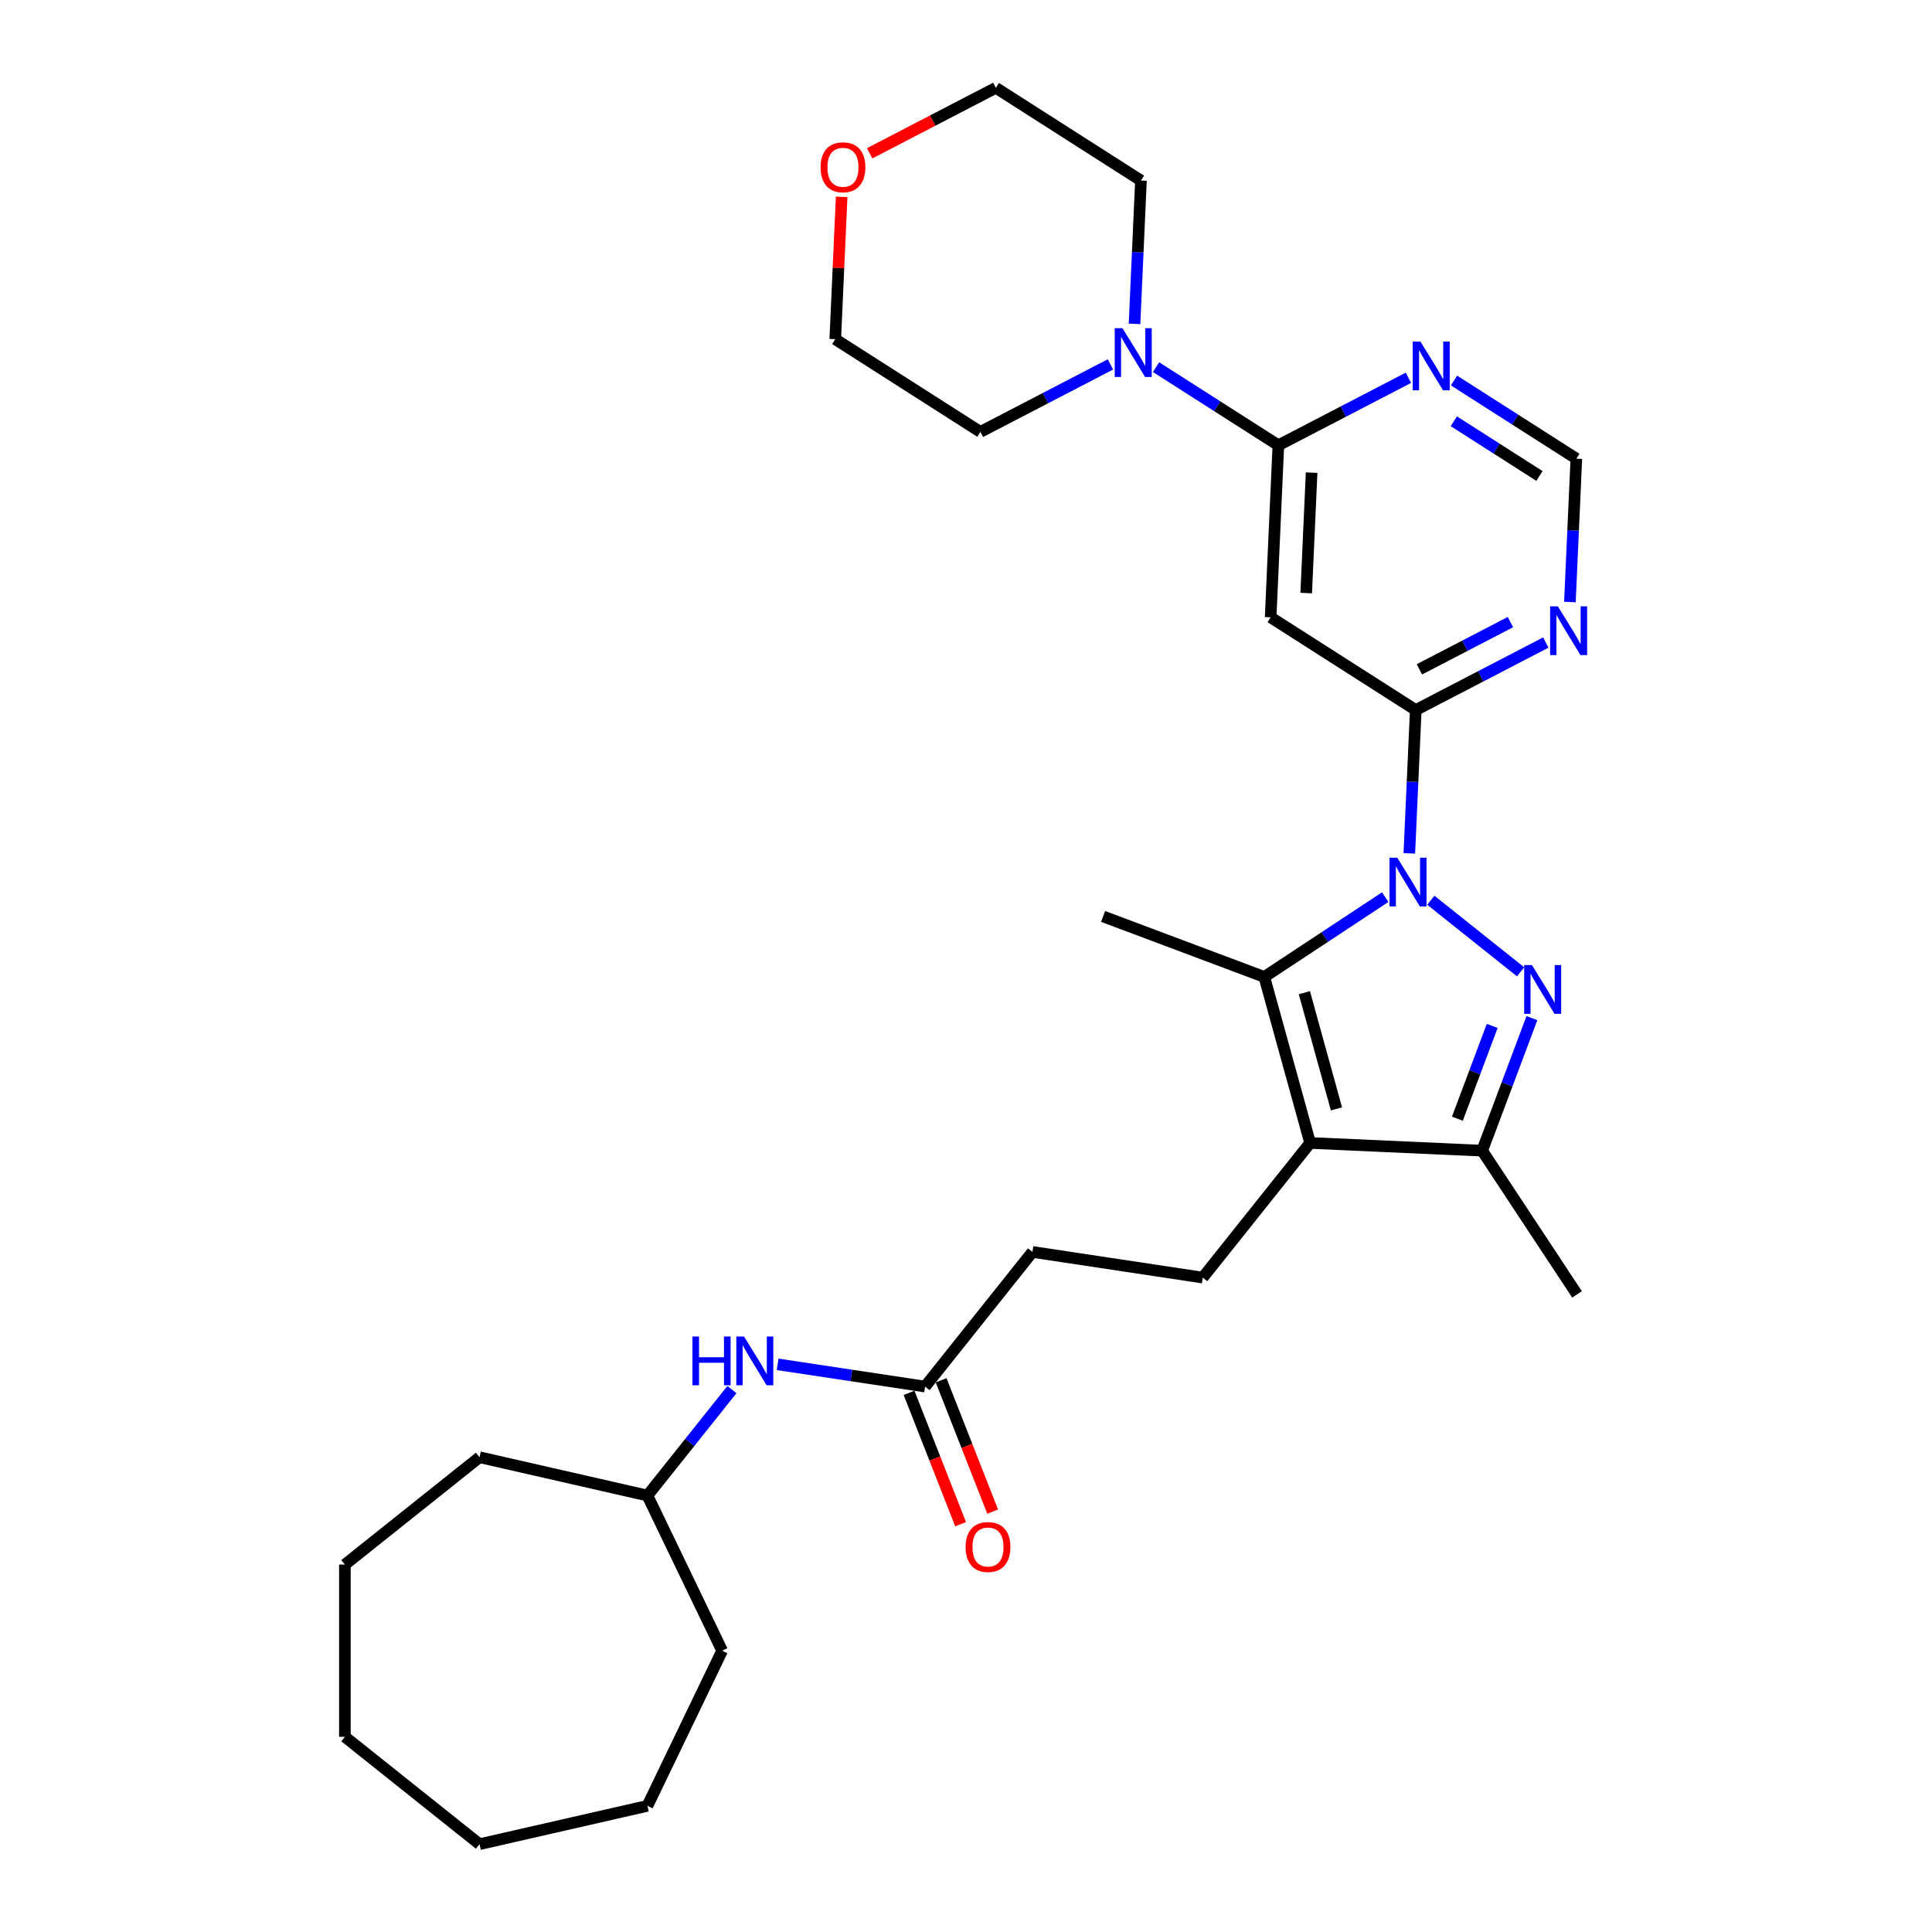 <?xml version='1.0' encoding='iso-8859-1'?>
<svg version='1.1' baseProfile='full'
              xmlns='http://www.w3.org/2000/svg'
                      xmlns:rdkit='http://www.rdkit.org/xml'
                      xmlns:xlink='http://www.w3.org/1999/xlink'
                  xml:space='preserve'
width='1000px' height='1000px' viewBox='0 0 1000 1000'>
<!-- END OF HEADER -->
<rect style='opacity:1.0;fill:#FFFFFF;stroke:none' width='1000' height='1000' x='0' y='0'> </rect>
<path class='bond-0' d='M 740.599,465.971 L 787.063,503.025' style='fill:none;fill-rule:evenodd;stroke:#0000FF;stroke-width:6px;stroke-linecap:butt;stroke-linejoin:miter;stroke-opacity:1' />
<path class='bond-1' d='M 716.995,464.349 L 685.7,485.007' style='fill:none;fill-rule:evenodd;stroke:#0000FF;stroke-width:6px;stroke-linecap:butt;stroke-linejoin:miter;stroke-opacity:1' />
<path class='bond-1' d='M 685.7,485.007 L 654.405,505.665' style='fill:none;fill-rule:evenodd;stroke:#000000;stroke-width:6px;stroke-linecap:butt;stroke-linejoin:miter;stroke-opacity:1' />
<path class='bond-3' d='M 729.464,441.709 L 731.13,404.61' style='fill:none;fill-rule:evenodd;stroke:#0000FF;stroke-width:6px;stroke-linecap:butt;stroke-linejoin:miter;stroke-opacity:1' />
<path class='bond-3' d='M 731.13,404.61 L 732.796,367.511' style='fill:none;fill-rule:evenodd;stroke:#000000;stroke-width:6px;stroke-linecap:butt;stroke-linejoin:miter;stroke-opacity:1' />
<path class='bond-4' d='M 792.914,526.986 L 780.04,561.287' style='fill:none;fill-rule:evenodd;stroke:#0000FF;stroke-width:6px;stroke-linecap:butt;stroke-linejoin:miter;stroke-opacity:1' />
<path class='bond-4' d='M 780.04,561.287 L 767.167,595.589' style='fill:none;fill-rule:evenodd;stroke:#000000;stroke-width:6px;stroke-linecap:butt;stroke-linejoin:miter;stroke-opacity:1' />
<path class='bond-4' d='M 772.361,531.012 L 763.35,555.023' style='fill:none;fill-rule:evenodd;stroke:#0000FF;stroke-width:6px;stroke-linecap:butt;stroke-linejoin:miter;stroke-opacity:1' />
<path class='bond-4' d='M 763.35,555.023 L 754.338,579.034' style='fill:none;fill-rule:evenodd;stroke:#000000;stroke-width:6px;stroke-linecap:butt;stroke-linejoin:miter;stroke-opacity:1' />
<path class='bond-2' d='M 654.405,505.665 L 678.119,591.59' style='fill:none;fill-rule:evenodd;stroke:#000000;stroke-width:6px;stroke-linecap:butt;stroke-linejoin:miter;stroke-opacity:1' />
<path class='bond-2' d='M 675.147,513.811 L 691.747,573.958' style='fill:none;fill-rule:evenodd;stroke:#000000;stroke-width:6px;stroke-linecap:butt;stroke-linejoin:miter;stroke-opacity:1' />
<path class='bond-17' d='M 654.405,505.665 L 570.952,474.344' style='fill:none;fill-rule:evenodd;stroke:#000000;stroke-width:6px;stroke-linecap:butt;stroke-linejoin:miter;stroke-opacity:1' />
<path class='bond-10' d='M 678.119,591.59 L 622.543,661.28' style='fill:none;fill-rule:evenodd;stroke:#000000;stroke-width:6px;stroke-linecap:butt;stroke-linejoin:miter;stroke-opacity:1' />
<path class='bond-30' d='M 678.119,591.59 L 767.167,595.589' style='fill:none;fill-rule:evenodd;stroke:#000000;stroke-width:6px;stroke-linecap:butt;stroke-linejoin:miter;stroke-opacity:1' />
<path class='bond-6' d='M 732.796,367.511 L 657.678,319.524' style='fill:none;fill-rule:evenodd;stroke:#000000;stroke-width:6px;stroke-linecap:butt;stroke-linejoin:miter;stroke-opacity:1' />
<path class='bond-8' d='M 732.796,367.511 L 766.454,350.044' style='fill:none;fill-rule:evenodd;stroke:#000000;stroke-width:6px;stroke-linecap:butt;stroke-linejoin:miter;stroke-opacity:1' />
<path class='bond-8' d='M 766.454,350.044 L 800.111,332.576' style='fill:none;fill-rule:evenodd;stroke:#0000FF;stroke-width:6px;stroke-linecap:butt;stroke-linejoin:miter;stroke-opacity:1' />
<path class='bond-8' d='M 734.681,346.448 L 758.242,334.22' style='fill:none;fill-rule:evenodd;stroke:#000000;stroke-width:6px;stroke-linecap:butt;stroke-linejoin:miter;stroke-opacity:1' />
<path class='bond-8' d='M 758.242,334.22 L 781.802,321.993' style='fill:none;fill-rule:evenodd;stroke:#0000FF;stroke-width:6px;stroke-linecap:butt;stroke-linejoin:miter;stroke-opacity:1' />
<path class='bond-19' d='M 767.167,595.589 L 816.272,669.98' style='fill:none;fill-rule:evenodd;stroke:#000000;stroke-width:6px;stroke-linecap:butt;stroke-linejoin:miter;stroke-opacity:1' />
<path class='bond-5' d='M 661.677,230.477 L 657.678,319.524' style='fill:none;fill-rule:evenodd;stroke:#000000;stroke-width:6px;stroke-linecap:butt;stroke-linejoin:miter;stroke-opacity:1' />
<path class='bond-5' d='M 678.887,244.634 L 676.087,306.967' style='fill:none;fill-rule:evenodd;stroke:#000000;stroke-width:6px;stroke-linecap:butt;stroke-linejoin:miter;stroke-opacity:1' />
<path class='bond-7' d='M 661.677,230.477 L 630.019,210.253' style='fill:none;fill-rule:evenodd;stroke:#000000;stroke-width:6px;stroke-linecap:butt;stroke-linejoin:miter;stroke-opacity:1' />
<path class='bond-7' d='M 630.019,210.253 L 598.361,190.029' style='fill:none;fill-rule:evenodd;stroke:#0000FF;stroke-width:6px;stroke-linecap:butt;stroke-linejoin:miter;stroke-opacity:1' />
<path class='bond-31' d='M 661.677,230.477 L 695.335,213.009' style='fill:none;fill-rule:evenodd;stroke:#000000;stroke-width:6px;stroke-linecap:butt;stroke-linejoin:miter;stroke-opacity:1' />
<path class='bond-31' d='M 695.335,213.009 L 728.992,195.541' style='fill:none;fill-rule:evenodd;stroke:#0000FF;stroke-width:6px;stroke-linecap:butt;stroke-linejoin:miter;stroke-opacity:1' />
<path class='bond-20' d='M 574.757,188.614 L 541.1,206.082' style='fill:none;fill-rule:evenodd;stroke:#0000FF;stroke-width:6px;stroke-linecap:butt;stroke-linejoin:miter;stroke-opacity:1' />
<path class='bond-20' d='M 541.1,206.082 L 507.442,223.55' style='fill:none;fill-rule:evenodd;stroke:#000000;stroke-width:6px;stroke-linecap:butt;stroke-linejoin:miter;stroke-opacity:1' />
<path class='bond-21' d='M 587.226,167.639 L 588.892,130.54' style='fill:none;fill-rule:evenodd;stroke:#0000FF;stroke-width:6px;stroke-linecap:butt;stroke-linejoin:miter;stroke-opacity:1' />
<path class='bond-21' d='M 588.892,130.54 L 590.558,93.442' style='fill:none;fill-rule:evenodd;stroke:#000000;stroke-width:6px;stroke-linecap:butt;stroke-linejoin:miter;stroke-opacity:1' />
<path class='bond-11' d='M 812.58,311.601 L 814.246,274.502' style='fill:none;fill-rule:evenodd;stroke:#0000FF;stroke-width:6px;stroke-linecap:butt;stroke-linejoin:miter;stroke-opacity:1' />
<path class='bond-11' d='M 814.246,274.502 L 815.912,237.403' style='fill:none;fill-rule:evenodd;stroke:#000000;stroke-width:6px;stroke-linecap:butt;stroke-linejoin:miter;stroke-opacity:1' />
<path class='bond-9' d='M 752.596,196.955 L 784.254,217.179' style='fill:none;fill-rule:evenodd;stroke:#0000FF;stroke-width:6px;stroke-linecap:butt;stroke-linejoin:miter;stroke-opacity:1' />
<path class='bond-9' d='M 784.254,217.179 L 815.912,237.403' style='fill:none;fill-rule:evenodd;stroke:#000000;stroke-width:6px;stroke-linecap:butt;stroke-linejoin:miter;stroke-opacity:1' />
<path class='bond-9' d='M 752.496,218.046 L 774.657,232.203' style='fill:none;fill-rule:evenodd;stroke:#0000FF;stroke-width:6px;stroke-linecap:butt;stroke-linejoin:miter;stroke-opacity:1' />
<path class='bond-9' d='M 774.657,232.203 L 796.817,246.36' style='fill:none;fill-rule:evenodd;stroke:#000000;stroke-width:6px;stroke-linecap:butt;stroke-linejoin:miter;stroke-opacity:1' />
<path class='bond-16' d='M 622.543,661.28 L 534.401,647.995' style='fill:none;fill-rule:evenodd;stroke:#000000;stroke-width:6px;stroke-linecap:butt;stroke-linejoin:miter;stroke-opacity:1' />
<path class='bond-12' d='M 478.825,717.685 L 534.401,647.995' style='fill:none;fill-rule:evenodd;stroke:#000000;stroke-width:6px;stroke-linecap:butt;stroke-linejoin:miter;stroke-opacity:1' />
<path class='bond-13' d='M 478.825,717.685 L 440.655,711.932' style='fill:none;fill-rule:evenodd;stroke:#000000;stroke-width:6px;stroke-linecap:butt;stroke-linejoin:miter;stroke-opacity:1' />
<path class='bond-13' d='M 440.655,711.932 L 402.485,706.179' style='fill:none;fill-rule:evenodd;stroke:#0000FF;stroke-width:6px;stroke-linecap:butt;stroke-linejoin:miter;stroke-opacity:1' />
<path class='bond-14' d='M 470.527,720.942 L 483.868,754.933' style='fill:none;fill-rule:evenodd;stroke:#000000;stroke-width:6px;stroke-linecap:butt;stroke-linejoin:miter;stroke-opacity:1' />
<path class='bond-14' d='M 483.868,754.933 L 497.208,788.925' style='fill:none;fill-rule:evenodd;stroke:#FF0000;stroke-width:6px;stroke-linecap:butt;stroke-linejoin:miter;stroke-opacity:1' />
<path class='bond-14' d='M 487.122,714.429 L 500.463,748.42' style='fill:none;fill-rule:evenodd;stroke:#000000;stroke-width:6px;stroke-linecap:butt;stroke-linejoin:miter;stroke-opacity:1' />
<path class='bond-14' d='M 500.463,748.42 L 513.803,782.411' style='fill:none;fill-rule:evenodd;stroke:#FF0000;stroke-width:6px;stroke-linecap:butt;stroke-linejoin:miter;stroke-opacity:1' />
<path class='bond-18' d='M 378.84,719.25 L 356.973,746.67' style='fill:none;fill-rule:evenodd;stroke:#0000FF;stroke-width:6px;stroke-linecap:butt;stroke-linejoin:miter;stroke-opacity:1' />
<path class='bond-18' d='M 356.973,746.67 L 335.107,774.09' style='fill:none;fill-rule:evenodd;stroke:#000000;stroke-width:6px;stroke-linecap:butt;stroke-linejoin:miter;stroke-opacity:1' />
<path class='bond-15' d='M 450.14,79.345 L 482.79,62.4' style='fill:none;fill-rule:evenodd;stroke:#FF0000;stroke-width:6px;stroke-linecap:butt;stroke-linejoin:miter;stroke-opacity:1' />
<path class='bond-15' d='M 482.79,62.4 L 515.44,45.455' style='fill:none;fill-rule:evenodd;stroke:#000000;stroke-width:6px;stroke-linecap:butt;stroke-linejoin:miter;stroke-opacity:1' />
<path class='bond-32' d='M 435.632,101.9 L 433.978,138.731' style='fill:none;fill-rule:evenodd;stroke:#FF0000;stroke-width:6px;stroke-linecap:butt;stroke-linejoin:miter;stroke-opacity:1' />
<path class='bond-32' d='M 433.978,138.731 L 432.324,175.563' style='fill:none;fill-rule:evenodd;stroke:#000000;stroke-width:6px;stroke-linecap:butt;stroke-linejoin:miter;stroke-opacity:1' />
<path class='bond-24' d='M 335.107,774.09 L 373.782,854.4' style='fill:none;fill-rule:evenodd;stroke:#000000;stroke-width:6px;stroke-linecap:butt;stroke-linejoin:miter;stroke-opacity:1' />
<path class='bond-25' d='M 335.107,774.09 L 248.204,754.256' style='fill:none;fill-rule:evenodd;stroke:#000000;stroke-width:6px;stroke-linecap:butt;stroke-linejoin:miter;stroke-opacity:1' />
<path class='bond-23' d='M 507.442,223.55 L 432.324,175.563' style='fill:none;fill-rule:evenodd;stroke:#000000;stroke-width:6px;stroke-linecap:butt;stroke-linejoin:miter;stroke-opacity:1' />
<path class='bond-22' d='M 590.558,93.442 L 515.44,45.455' style='fill:none;fill-rule:evenodd;stroke:#000000;stroke-width:6px;stroke-linecap:butt;stroke-linejoin:miter;stroke-opacity:1' />
<path class='bond-26' d='M 373.782,854.4 L 335.107,934.711' style='fill:none;fill-rule:evenodd;stroke:#000000;stroke-width:6px;stroke-linecap:butt;stroke-linejoin:miter;stroke-opacity:1' />
<path class='bond-27' d='M 248.204,754.256 L 178.514,809.832' style='fill:none;fill-rule:evenodd;stroke:#000000;stroke-width:6px;stroke-linecap:butt;stroke-linejoin:miter;stroke-opacity:1' />
<path class='bond-28' d='M 335.107,934.711 L 248.204,954.545' style='fill:none;fill-rule:evenodd;stroke:#000000;stroke-width:6px;stroke-linecap:butt;stroke-linejoin:miter;stroke-opacity:1' />
<path class='bond-29' d='M 178.514,809.832 L 178.514,898.969' style='fill:none;fill-rule:evenodd;stroke:#000000;stroke-width:6px;stroke-linecap:butt;stroke-linejoin:miter;stroke-opacity:1' />
<path class='bond-33' d='M 248.204,954.545 L 178.514,898.969' style='fill:none;fill-rule:evenodd;stroke:#000000;stroke-width:6px;stroke-linecap:butt;stroke-linejoin:miter;stroke-opacity:1' />
<path  class='atom-0' d='M 723.217 443.937
L 731.489 457.308
Q 732.309 458.627, 733.628 461.016
Q 734.947 463.405, 735.019 463.547
L 735.019 443.937
L 738.37 443.937
L 738.37 469.181
L 734.912 469.181
L 726.034 454.562
Q 725 452.851, 723.894 450.89
Q 722.825 448.929, 722.504 448.323
L 722.504 469.181
L 719.223 469.181
L 719.223 443.937
L 723.217 443.937
' fill='#0000FF'/>
<path  class='atom-1' d='M 792.907 499.513
L 801.179 512.884
Q 801.999 514.203, 803.318 516.592
Q 804.638 518.981, 804.709 519.124
L 804.709 499.513
L 808.061 499.513
L 808.061 524.757
L 804.602 524.757
L 795.724 510.139
Q 794.69 508.427, 793.585 506.466
Q 792.515 504.505, 792.194 503.899
L 792.194 524.757
L 788.914 524.757
L 788.914 499.513
L 792.907 499.513
' fill='#0000FF'/>
<path  class='atom-8' d='M 580.979 169.868
L 589.251 183.238
Q 590.071 184.557, 591.39 186.946
Q 592.71 189.335, 592.781 189.478
L 592.781 169.868
L 596.133 169.868
L 596.133 195.111
L 592.674 195.111
L 583.796 180.493
Q 582.762 178.781, 581.657 176.82
Q 580.587 174.859, 580.266 174.253
L 580.266 195.111
L 576.986 195.111
L 576.986 169.868
L 580.979 169.868
' fill='#0000FF'/>
<path  class='atom-9' d='M 806.333 313.829
L 814.605 327.2
Q 815.425 328.519, 816.744 330.908
Q 818.064 333.297, 818.135 333.439
L 818.135 313.829
L 821.486 313.829
L 821.486 339.073
L 818.028 339.073
L 809.15 324.454
Q 808.116 322.743, 807.01 320.782
Q 805.941 318.821, 805.62 318.215
L 805.62 339.073
L 802.34 339.073
L 802.34 313.829
L 806.333 313.829
' fill='#0000FF'/>
<path  class='atom-10' d='M 735.214 176.794
L 743.486 190.165
Q 744.306 191.484, 745.625 193.873
Q 746.945 196.262, 747.016 196.404
L 747.016 176.794
L 750.368 176.794
L 750.368 202.038
L 746.909 202.038
L 738.031 187.419
Q 736.997 185.708, 735.892 183.747
Q 734.822 181.786, 734.501 181.18
L 734.501 202.038
L 731.221 202.038
L 731.221 176.794
L 735.214 176.794
' fill='#0000FF'/>
<path  class='atom-14' d='M 358.397 691.778
L 361.82 691.778
L 361.82 702.51
L 374.727 702.51
L 374.727 691.778
L 378.15 691.778
L 378.15 717.022
L 374.727 717.022
L 374.727 705.363
L 361.82 705.363
L 361.82 717.022
L 358.397 717.022
L 358.397 691.778
' fill='#0000FF'/>
<path  class='atom-14' d='M 385.103 691.778
L 393.375 705.149
Q 394.195 706.468, 395.514 708.857
Q 396.833 711.246, 396.905 711.388
L 396.905 691.778
L 400.256 691.778
L 400.256 717.022
L 396.798 717.022
L 387.92 702.403
Q 386.886 700.692, 385.78 698.731
Q 384.711 696.77, 384.39 696.164
L 384.39 717.022
L 381.109 717.022
L 381.109 691.778
L 385.103 691.778
' fill='#0000FF'/>
<path  class='atom-15' d='M 499.802 800.732
Q 499.802 794.671, 502.797 791.284
Q 505.792 787.896, 511.39 787.896
Q 516.988 787.896, 519.983 791.284
Q 522.978 794.671, 522.978 800.732
Q 522.978 806.865, 519.947 810.359
Q 516.917 813.818, 511.39 813.818
Q 505.828 813.818, 502.797 810.359
Q 499.802 806.901, 499.802 800.732
M 511.39 810.965
Q 515.241 810.965, 517.309 808.398
Q 519.413 805.795, 519.413 800.732
Q 519.413 795.776, 517.309 793.28
Q 515.241 790.749, 511.39 790.749
Q 507.539 790.749, 505.436 793.245
Q 503.368 795.741, 503.368 800.732
Q 503.368 805.831, 505.436 808.398
Q 507.539 810.965, 511.39 810.965
' fill='#FF0000'/>
<path  class='atom-16' d='M 424.735 86.586
Q 424.735 80.525, 427.73 77.138
Q 430.725 73.751, 436.323 73.751
Q 441.921 73.751, 444.916 77.138
Q 447.911 80.525, 447.911 86.586
Q 447.911 92.719, 444.88 96.213
Q 441.85 99.672, 436.323 99.672
Q 430.761 99.672, 427.73 96.213
Q 424.735 92.755, 424.735 86.586
M 436.323 96.819
Q 440.174 96.819, 442.242 94.252
Q 444.346 91.649, 444.346 86.586
Q 444.346 81.63, 442.242 79.134
Q 440.174 76.603, 436.323 76.603
Q 432.473 76.603, 430.369 79.099
Q 428.301 81.595, 428.301 86.586
Q 428.301 91.685, 430.369 94.252
Q 432.473 96.819, 436.323 96.819
' fill='#FF0000'/>
</svg>

